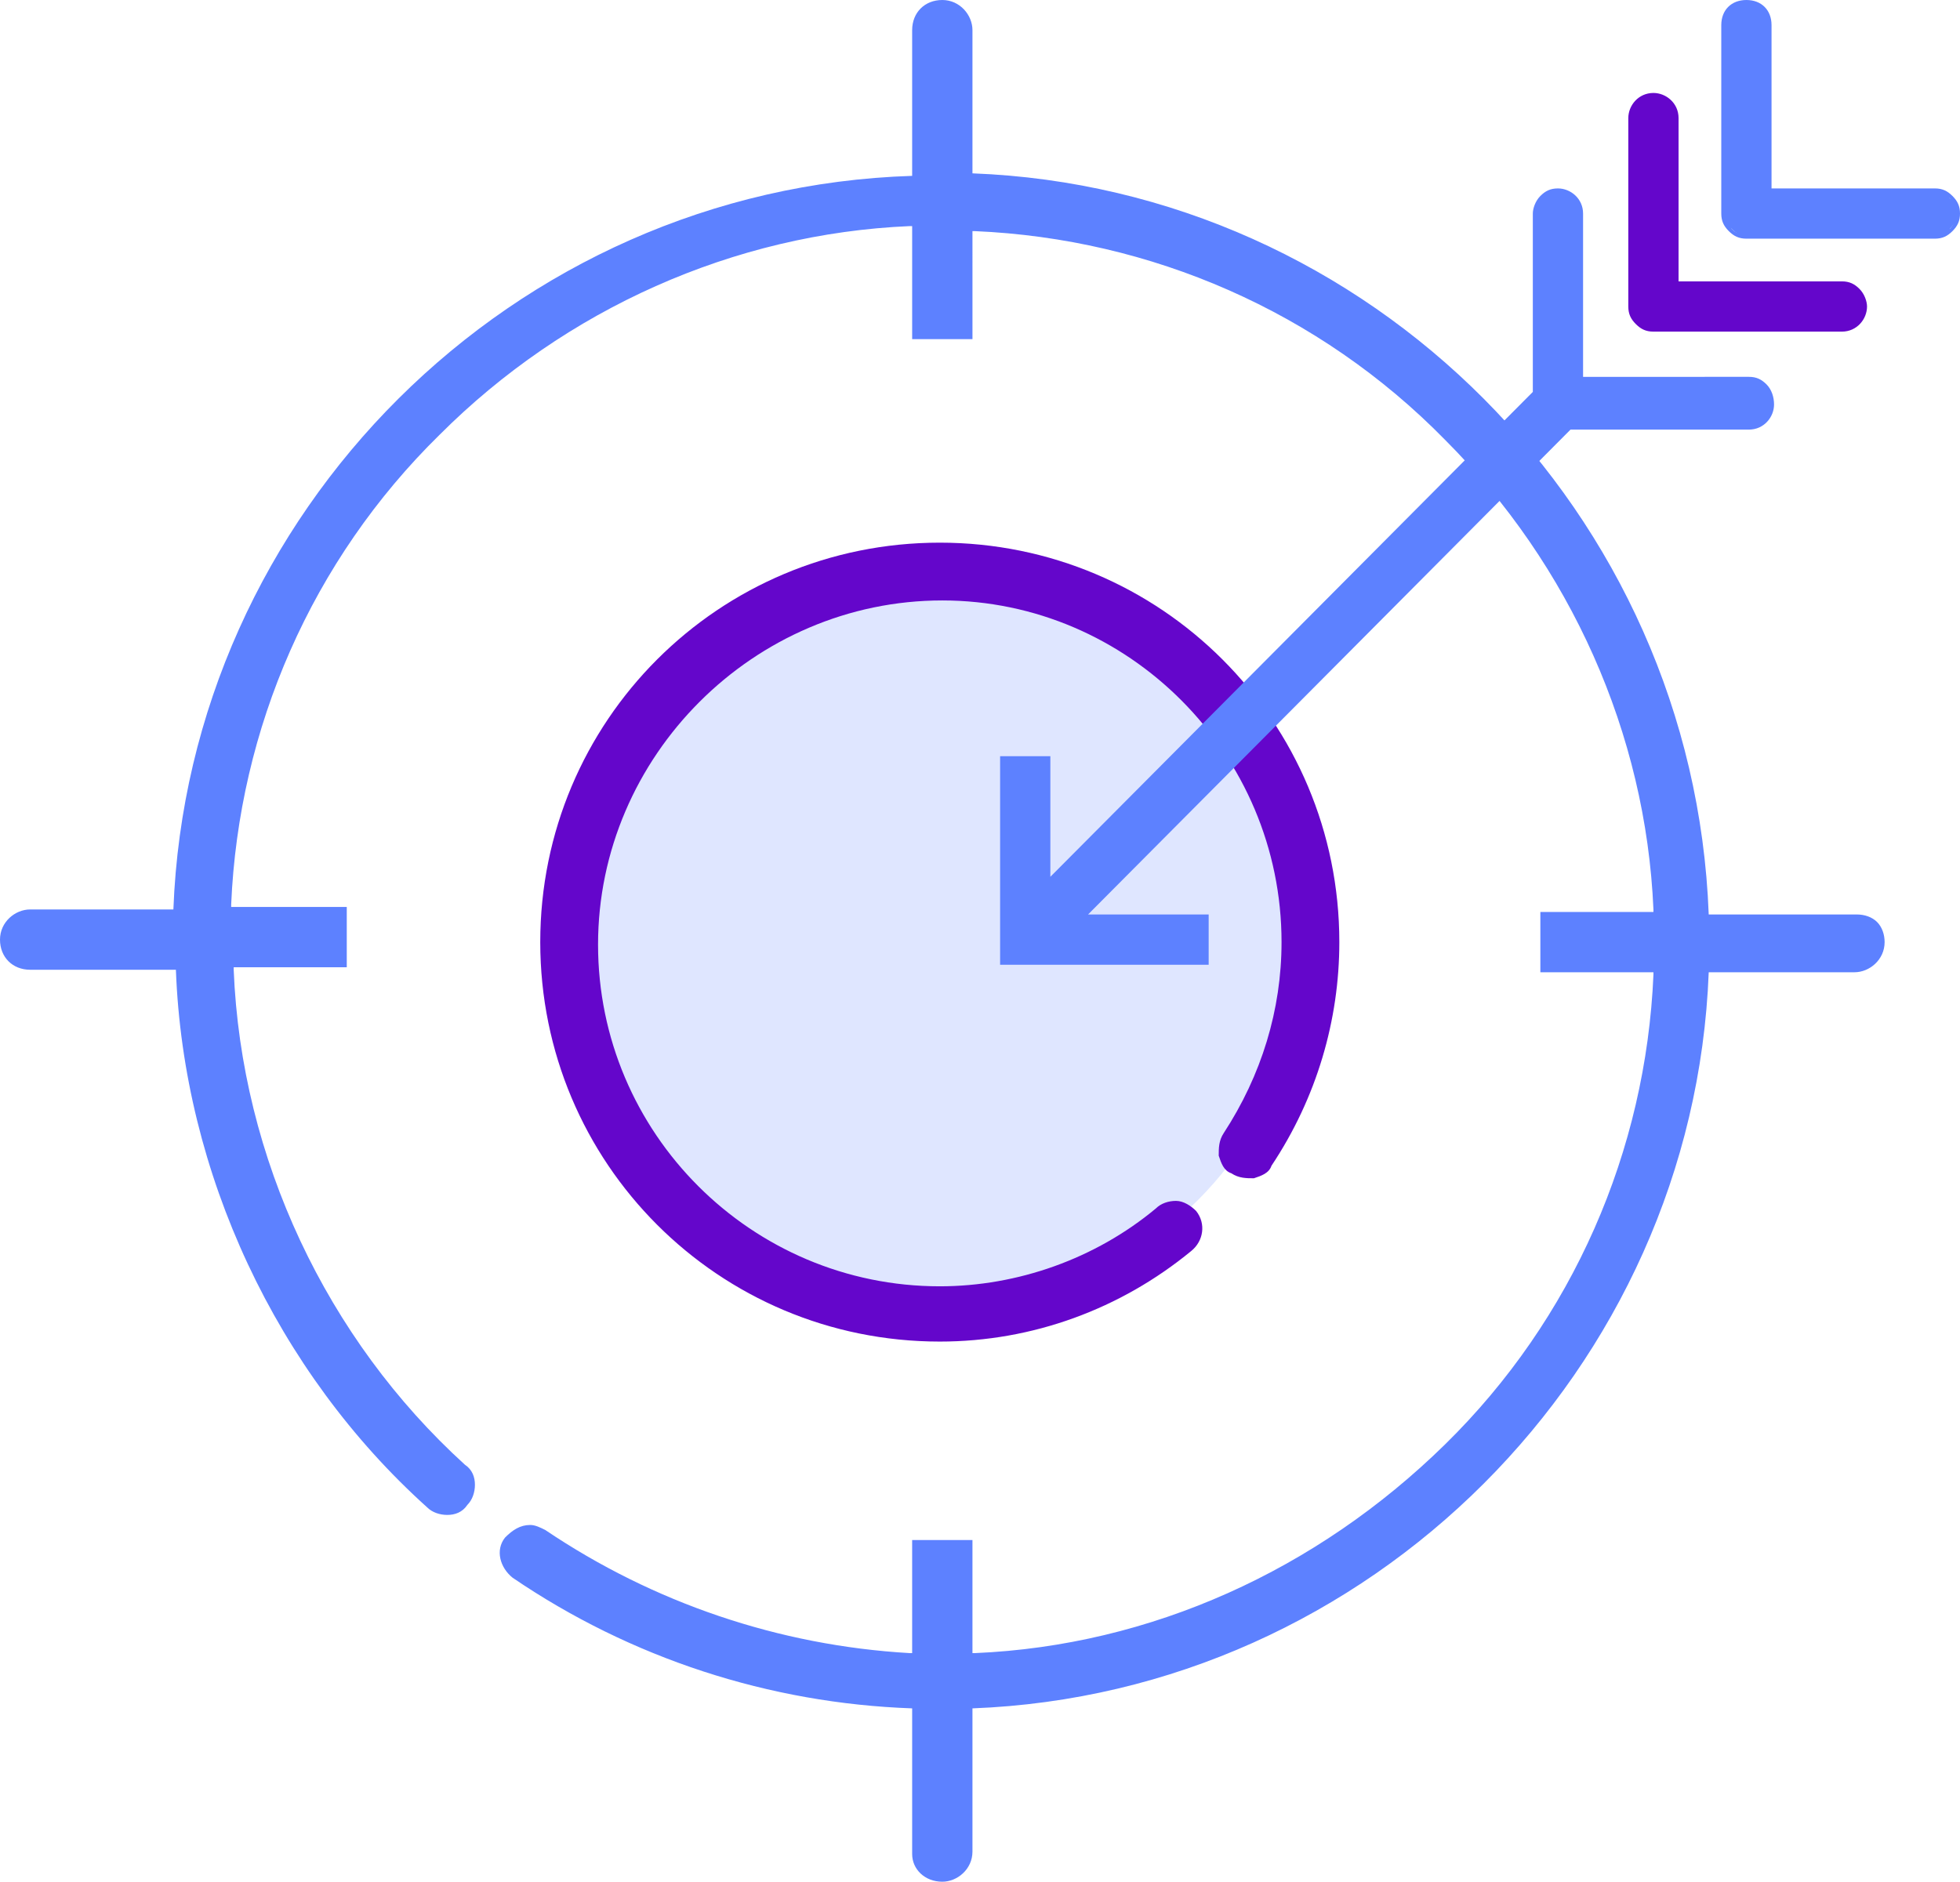 <?xml version="1.0" encoding="utf-8"?>
<!-- Generator: Adobe Illustrator 21.1.0, SVG Export Plug-In . SVG Version: 6.00 Build 0)  -->
<svg version="1.1" id="Layer_1" xmlns="http://www.w3.org/2000/svg" xmlns:xlink="http://www.w3.org/1999/xlink" x="0px" y="0px"
	 width="78px" height="74.9px" viewBox="0 0 78 74.9" style="enable-background:new 0 0 78 74.9;" xml:space="preserve">
<style type="text/css">
	.st0{fill:#DFE6FF;}
	.st1{fill:#6406CB;}
	.st2{fill:#5D81FF;}
</style>
<g>
	<g>
		<circle class="st0" cx="37.7" cy="37.8" r="14.1"/>
	</g>
	<path class="st1" d="M53.3,37.5c0-8.8-7.1-15.9-15.9-15.9s-15.9,7.1-15.9,15.9s7.1,15.9,15.9,15.9c3.7,0,7.2-1.3,10-3.6
		c0.5-0.4,0.6-1.1,0.2-1.6c-0.2-0.2-0.5-0.4-0.8-0.4c-0.3,0-0.6,0.1-0.8,0.3c-2.4,2-5.5,3.1-8.6,3.1c-7.5,0-13.6-6.1-13.6-13.6
		S30,23.9,37.5,23.9C44.9,23.9,51,30,51,37.5c0,2.7-0.8,5.3-2.3,7.6c-0.2,0.3-0.2,0.6-0.2,0.9c0.1,0.3,0.2,0.6,0.5,0.7
		c0.3,0.2,0.6,0.2,0.9,0.2c0.3-0.1,0.6-0.2,0.7-0.5C52.4,43.7,53.3,40.6,53.3,37.5z"/>
	<path class="st2" d="M37.5,74.9c0.6,0,1.2-0.5,1.2-1.2V68l0,0C54.5,67.4,67.4,54.5,68,38.7l0,0h5.8c0.6,0,1.2-0.5,1.2-1.2
		c0-0.3-0.1-0.6-0.3-0.8h0c-0.2-0.2-0.5-0.3-0.8-0.3H68l0,0C67.4,20.4,54.5,7.5,38.7,6.9l0,0V1.2c0-0.6-0.5-1.2-1.2-1.2
		s-1.2,0.5-1.2,1.2l0,5.8l0,0C20.4,7.5,7.5,20.4,6.9,36.2l0,0H1.2c-0.6,0-1.2,0.5-1.2,1.2s0.5,1.2,1.2,1.2h5.8l0,0
		c0.3,8.1,4,16,10,21.4c0.2,0.2,0.5,0.3,0.8,0.3c0.3,0,0.6-0.1,0.8-0.4c0.2-0.2,0.3-0.5,0.3-0.8c0-0.3-0.1-0.6-0.4-0.8
		c-5.5-5-8.9-12.2-9.2-19.7l0-0.1h4.5l0-0.1c0-0.4,0-0.8,0-1.1s0-0.7,0-1.1l0-0.1H9.2l0-0.1c0.3-7,3.2-13.7,8.3-18.7
		c5-5,11.7-8,18.7-8.3l0.1,0v4.5l0.1,0c0.5,0,0.8,0,1.1,0s0.6,0,1.1,0l0.1,0V9.2l0.1,0c7,0.3,13.7,3.2,18.7,8.3c5,5,8,11.7,8.3,18.7
		l0,0.1h-4.5l0,0.1c0,0.4,0,0.8,0,1.1s0,0.7,0,1.1l0,0.1h4.5l0,0.1c-0.3,7-3.2,13.7-8.3,18.7s-11.7,8-18.7,8.3l-0.1,0v-4.5l-0.1,0
		c-0.8,0-1.4,0-2.2,0l-0.1,0l0,4.5l-0.1,0C31,65.5,26,63.8,21.7,60.9c-0.2-0.1-0.4-0.2-0.6-0.2c-0.4,0-0.7,0.2-1,0.5
		c-0.4,0.5-0.2,1.2,0.3,1.6c4.7,3.2,10.2,5,15.9,5.2l0,0v5.8C36.3,74.4,36.8,74.9,37.5,74.9z"/>
	<g>
		<path class="st2" d="M77,7.6C77,7.6,77,7.6,77,7.6l-6.6,0l0-6.6c0-0.5-0.4-0.9-0.9-0.9c0,0,0,0,0,0c-0.5,0-0.9,0.4-0.9,0.9l0,7.5
			c0,0.2,0.1,0.5,0.3,0.6c0.2,0.2,0.4,0.3,0.6,0.3l7.5,0c0.2,0,0.5-0.1,0.6-0.3c0.2-0.2,0.3-0.4,0.3-0.6c0-0.2-0.1-0.5-0.3-0.6
			C77.5,7.7,77.3,7.6,77,7.6z"/>
		<path class="st2" d="M69.5,9.5c-0.3,0-0.5-0.1-0.7-0.3c-0.2-0.2-0.3-0.4-0.3-0.7l0-7.5c0-0.6,0.4-1,1-1c0.6,0,1,0.4,1,1l0,6.5
			l6.5,0c0.3,0,0.5,0.1,0.7,0.3C77.9,8,78,8.2,78,8.5c0,0.3-0.1,0.5-0.3,0.7c-0.2,0.2-0.4,0.3-0.7,0.3L69.5,9.5
			C69.5,9.5,69.5,9.5,69.5,9.5z M69.5,0.2c-0.5,0-0.8,0.4-0.8,0.8l0,7.5c0,0.2,0.1,0.4,0.2,0.6c0.2,0.2,0.3,0.2,0.6,0.2c0,0,0,0,0,0
			l7.5,0c0.2,0,0.4-0.1,0.6-0.2c0.2-0.2,0.2-0.4,0.2-0.6s-0.1-0.4-0.2-0.6c-0.2-0.2-0.4-0.2-0.6-0.2h0l-6.7,0l0-0.1l0-6.6
			C70.3,0.5,70,0.2,69.5,0.2z"/>
	</g>
	<path class="st1" d="M74,11.5c-0.2-0.2-0.4-0.3-0.7-0.3l-6.5,0l0-6.5c0-0.6-0.5-1-1-1c-0.6,0-1,0.5-1,1l0,7.5
		c0,0.3,0.1,0.5,0.3,0.7c0.2,0.2,0.4,0.3,0.7,0.3l7.5,0c0.6,0,1-0.5,1-1C74.3,12,74.2,11.7,74,11.5z"/>
	<path class="st2" d="M70.3,15.3c-0.2-0.2-0.4-0.3-0.7-0.3L63,15l0-6.5c0-0.6-0.5-1-1-1c-0.3,0-0.5,0.1-0.7,0.3
		C61.1,8,61,8.3,61,8.5l0,7.1L41.8,34.9l0-4.8l-2,0l0,8.2l0,0.1l8.2,0h0.1l0-2l-4.8,0l19.2-19.3l7.1,0c0.6,0,1-0.5,1-1
		C70.6,15.8,70.5,15.5,70.3,15.3z"/>
</g>
</svg>
